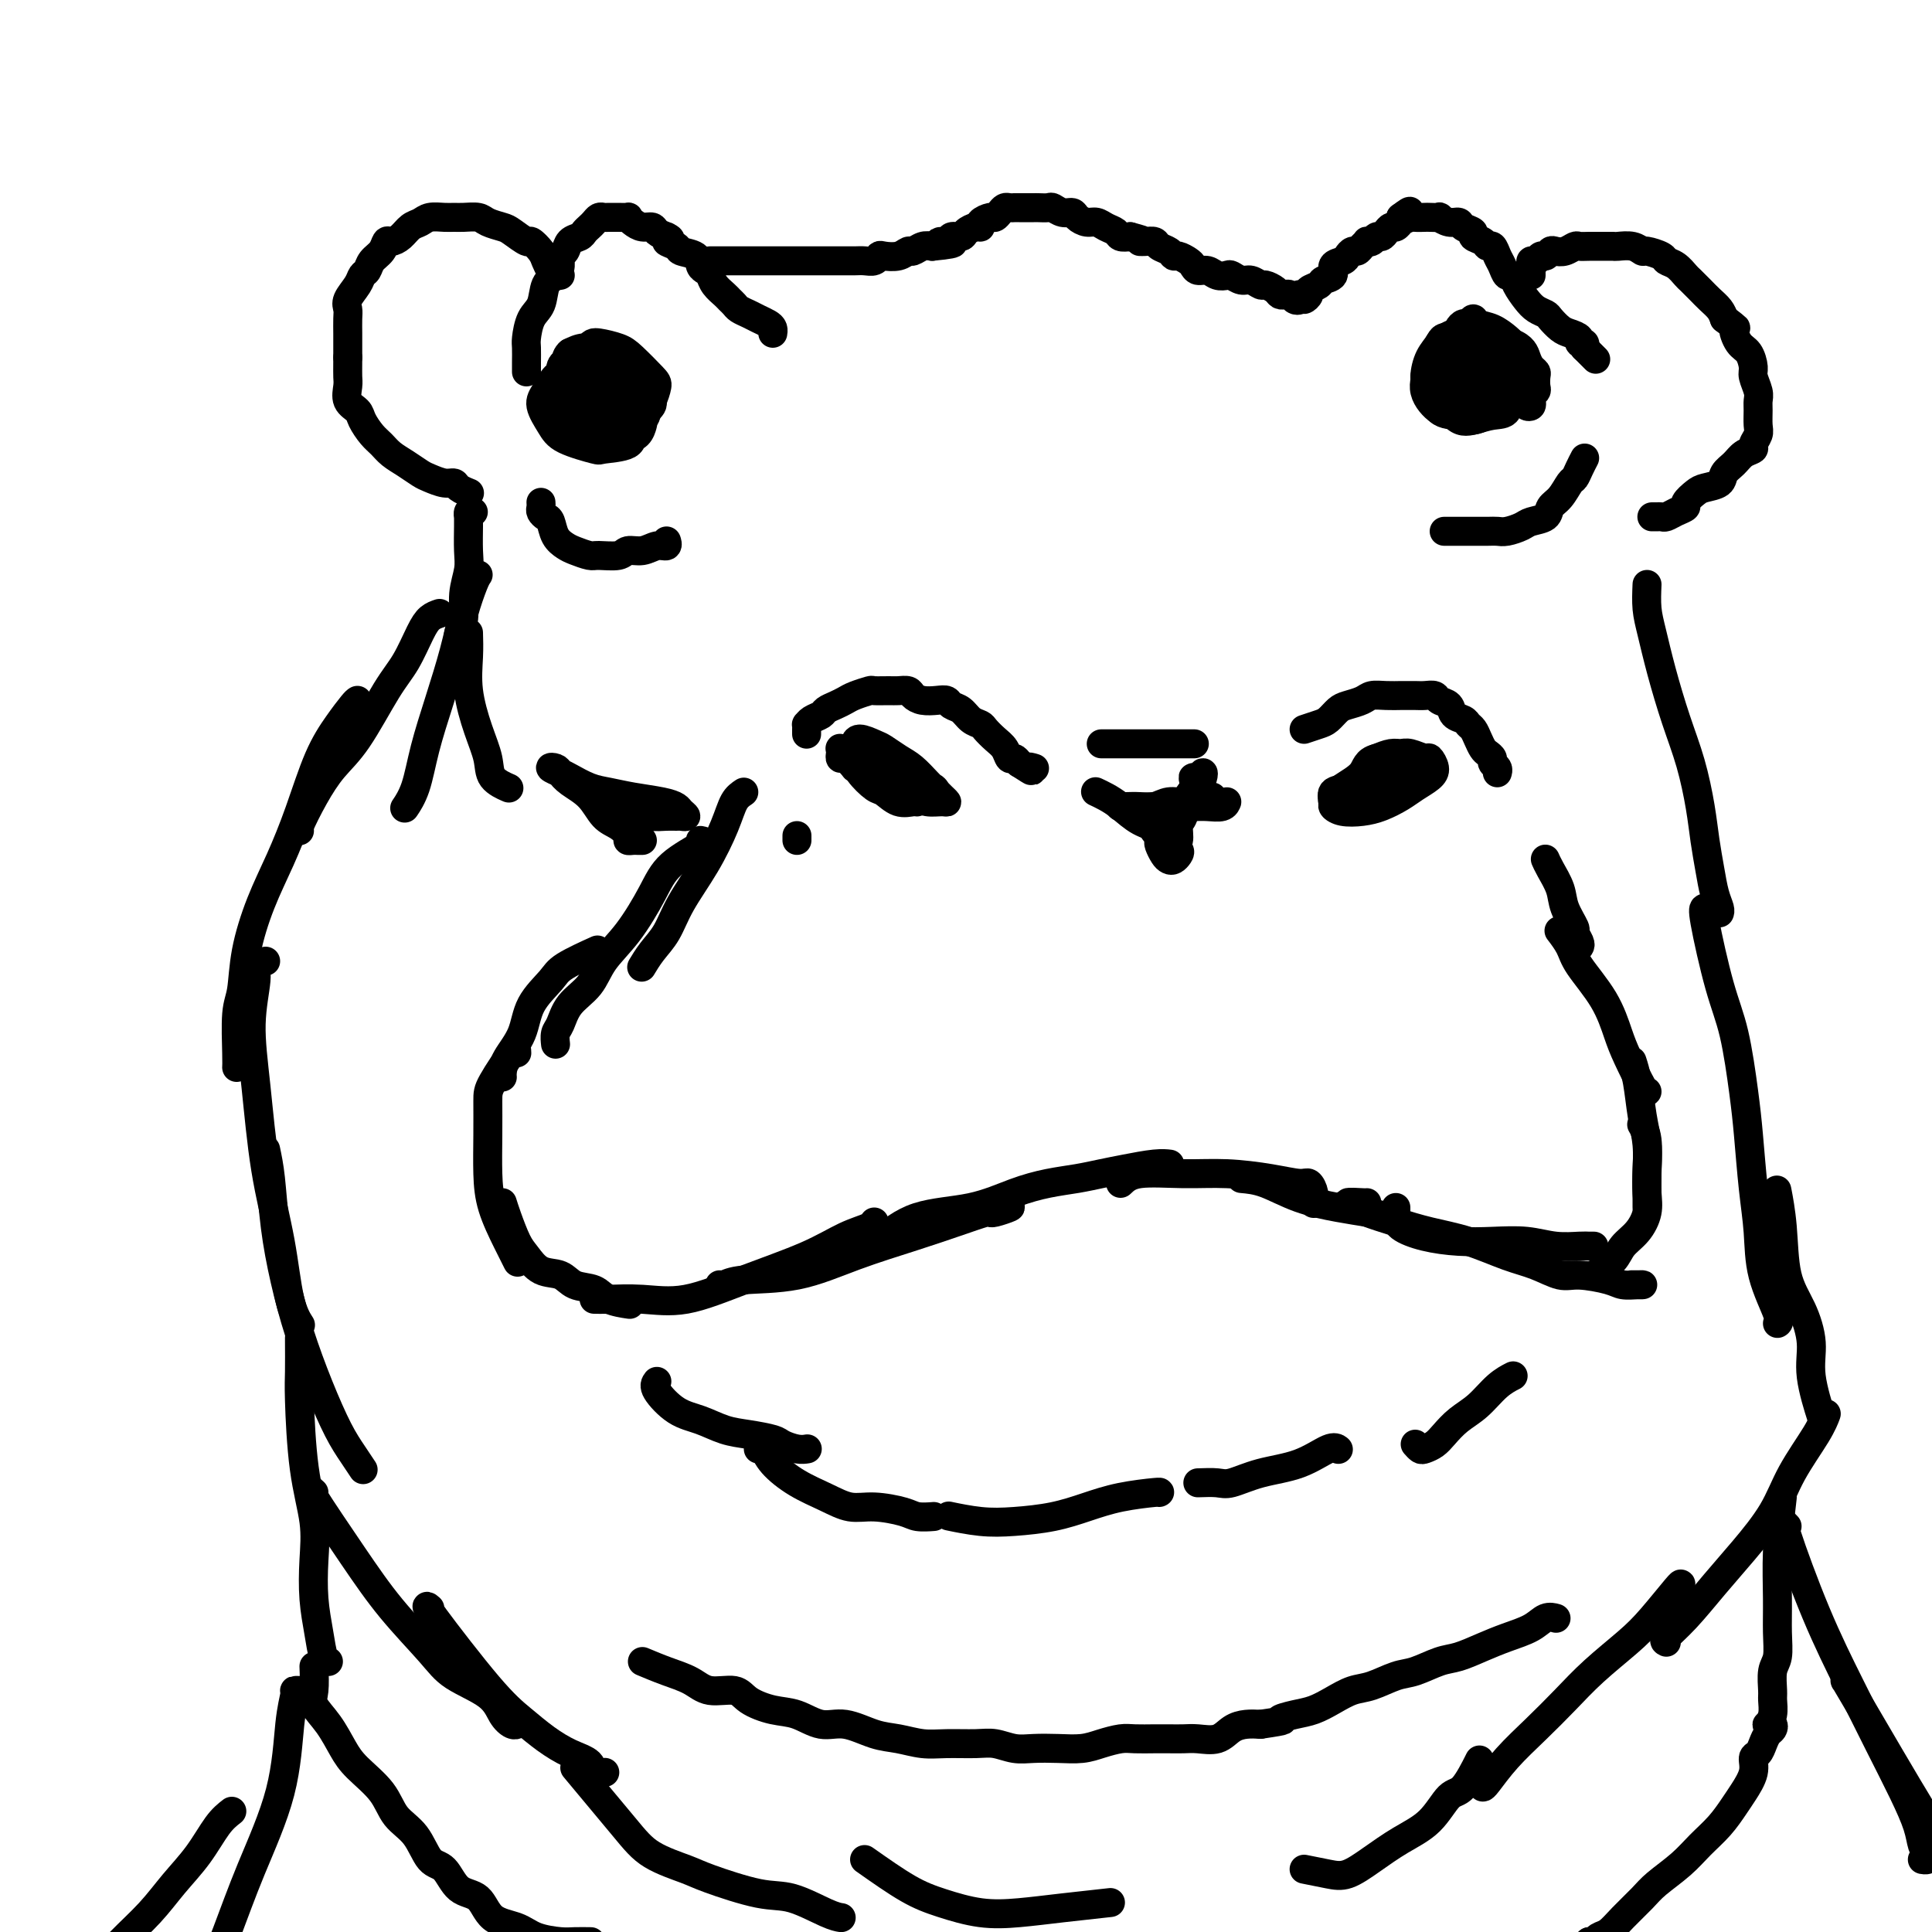 <svg viewBox='0 0 400 400' version='1.1' xmlns='http://www.w3.org/2000/svg' xmlns:xlink='http://www.w3.org/1999/xlink'><g fill='none' stroke='rgb(0,0,0)' stroke-width='6' stroke-linecap='round' stroke-linejoin='round'><path d='M116,57c-0.336,0.064 -0.672,0.128 -1,0c-0.328,-0.128 -0.649,-0.449 -1,-1c-0.351,-0.551 -0.731,-1.331 -1,-2c-0.269,-0.669 -0.427,-1.226 -1,-2c-0.573,-0.774 -1.561,-1.765 -2,-2c-0.439,-0.235 -0.329,0.287 -1,0c-0.671,-0.287 -2.123,-1.383 -3,-2c-0.877,-0.617 -1.180,-0.754 -2,-1c-0.820,-0.246 -2.158,-0.602 -3,-1c-0.842,-0.398 -1.188,-0.840 -2,-1c-0.812,-0.160 -2.090,-0.040 -3,0c-0.910,0.040 -1.451,-0.001 -2,0c-0.549,0.001 -1.105,0.045 -2,0c-0.895,-0.045 -2.127,-0.180 -3,0c-0.873,0.180 -1.386,0.673 -2,1c-0.614,0.327 -1.329,0.486 -2,1c-0.671,0.514 -1.297,1.383 -2,2c-0.703,0.617 -1.484,0.981 -2,1c-0.516,0.019 -0.769,-0.308 -1,0c-0.231,0.308 -0.442,1.250 -1,2c-0.558,0.750 -1.463,1.307 -2,2c-0.537,0.693 -0.704,1.523 -1,2c-0.296,0.477 -0.720,0.602 -1,1c-0.280,0.398 -0.415,1.069 -1,2c-0.585,0.931 -1.621,2.121 -2,3c-0.379,0.879 -0.102,1.445 0,2c0.102,0.555 0.027,1.097 0,2c-0.027,0.903 -0.007,2.166 0,3c0.007,0.834 0.002,1.238 0,2c-0.002,0.762 -0.001,1.881 0,3'/><path d='M72,74c-0.008,2.683 -0.028,3.389 0,4c0.028,0.611 0.104,1.126 0,2c-0.104,0.874 -0.390,2.107 0,3c0.390,0.893 1.455,1.447 2,2c0.545,0.553 0.571,1.107 1,2c0.429,0.893 1.259,2.127 2,3c0.741,0.873 1.391,1.385 2,2c0.609,0.615 1.178,1.331 2,2c0.822,0.669 1.898,1.289 3,2c1.102,0.711 2.230,1.514 3,2c0.770,0.486 1.180,0.656 2,1c0.820,0.344 2.048,0.863 3,1c0.952,0.137 1.626,-0.108 2,0c0.374,0.108 0.447,0.567 1,1c0.553,0.433 1.587,0.838 2,1c0.413,0.162 0.207,0.081 0,0'/><path d='M109,77c0.001,-0.392 0.002,-0.783 0,-1c-0.002,-0.217 -0.008,-0.258 0,-1c0.008,-0.742 0.028,-2.184 0,-3c-0.028,-0.816 -0.106,-1.005 0,-2c0.106,-0.995 0.397,-2.794 1,-4c0.603,-1.206 1.520,-1.819 2,-3c0.480,-1.181 0.524,-2.931 1,-4c0.476,-1.069 1.383,-1.456 2,-2c0.617,-0.544 0.943,-1.245 1,-2c0.057,-0.755 -0.153,-1.564 0,-2c0.153,-0.436 0.671,-0.498 1,-1c0.329,-0.502 0.469,-1.444 1,-2c0.531,-0.556 1.452,-0.727 2,-1c0.548,-0.273 0.724,-0.647 1,-1c0.276,-0.353 0.651,-0.683 1,-1c0.349,-0.317 0.671,-0.621 1,-1c0.329,-0.379 0.664,-0.834 1,-1c0.336,-0.166 0.672,-0.044 1,0c0.328,0.044 0.648,0.011 1,0c0.352,-0.011 0.738,-0.000 1,0c0.262,0.000 0.402,-0.010 1,0c0.598,0.010 1.656,0.040 2,0c0.344,-0.040 -0.025,-0.151 0,0c0.025,0.151 0.443,0.565 1,1c0.557,0.435 1.252,0.890 2,1c0.748,0.110 1.547,-0.124 2,0c0.453,0.124 0.558,0.607 1,1c0.442,0.393 1.221,0.697 2,1'/><path d='M138,49c1.739,0.799 0.087,0.795 0,1c-0.087,0.205 1.391,0.618 2,1c0.609,0.382 0.348,0.731 1,1c0.652,0.269 2.215,0.456 3,1c0.785,0.544 0.791,1.445 1,2c0.209,0.555 0.619,0.765 1,1c0.381,0.235 0.732,0.497 1,1c0.268,0.503 0.452,1.248 1,2c0.548,0.752 1.459,1.511 2,2c0.541,0.489 0.711,0.708 1,1c0.289,0.292 0.697,0.656 1,1c0.303,0.344 0.502,0.669 1,1c0.498,0.331 1.296,0.667 2,1c0.704,0.333 1.313,0.664 2,1c0.687,0.336 1.452,0.678 2,1c0.548,0.322 0.878,0.625 1,1c0.122,0.375 0.035,0.821 0,1c-0.035,0.179 -0.017,0.089 0,0'/><path d='M147,54c0.368,0.000 0.737,0.000 1,0c0.263,-0.000 0.421,-0.000 1,0c0.579,0.000 1.577,0.000 2,0c0.423,-0.000 0.269,-0.000 1,0c0.731,0.000 2.346,0.000 3,0c0.654,-0.000 0.348,-0.000 1,0c0.652,0.000 2.262,0.000 3,0c0.738,-0.000 0.602,-0.000 1,0c0.398,0.000 1.328,0.000 2,0c0.672,-0.000 1.086,-0.000 2,0c0.914,0.000 2.329,0.000 3,0c0.671,-0.000 0.599,-0.000 1,0c0.401,0.000 1.276,0.000 2,0c0.724,-0.000 1.296,-0.000 2,0c0.704,0.000 1.540,0.001 2,0c0.460,-0.001 0.543,-0.004 1,0c0.457,0.004 1.286,0.015 2,0c0.714,-0.015 1.311,-0.055 2,0c0.689,0.055 1.470,0.207 2,0c0.530,-0.207 0.810,-0.772 1,-1c0.190,-0.228 0.292,-0.117 1,0c0.708,0.117 2.024,0.241 3,0c0.976,-0.241 1.612,-0.848 2,-1c0.388,-0.152 0.528,0.151 1,0c0.472,-0.151 1.278,-0.758 2,-1c0.722,-0.242 1.361,-0.121 2,0'/><path d='M193,51c7.517,-0.708 3.308,-0.977 2,-1c-1.308,-0.023 0.283,0.200 1,0c0.717,-0.200 0.561,-0.823 1,-1c0.439,-0.177 1.475,0.094 2,0c0.525,-0.094 0.540,-0.551 1,-1c0.460,-0.449 1.366,-0.890 2,-1c0.634,-0.110 0.996,0.111 1,0c0.004,-0.111 -0.350,-0.555 0,-1c0.350,-0.445 1.403,-0.890 2,-1c0.597,-0.110 0.738,0.114 1,0c0.262,-0.114 0.644,-0.566 1,-1c0.356,-0.434 0.687,-0.848 1,-1c0.313,-0.152 0.608,-0.041 1,0c0.392,0.041 0.883,0.011 1,0c0.117,-0.011 -0.138,-0.003 0,0c0.138,0.003 0.671,0.001 1,0c0.329,-0.001 0.455,-0.001 1,0c0.545,0.001 1.511,0.004 2,0c0.489,-0.004 0.502,-0.016 1,0c0.498,0.016 1.480,0.060 2,0c0.520,-0.060 0.576,-0.222 1,0c0.424,0.222 1.216,0.829 2,1c0.784,0.171 1.561,-0.095 2,0c0.439,0.095 0.541,0.550 1,1c0.459,0.450 1.274,0.895 2,1c0.726,0.105 1.363,-0.129 2,0c0.637,0.129 1.274,0.622 2,1c0.726,0.378 1.542,0.640 2,1c0.458,0.360 0.560,0.817 1,1c0.440,0.183 1.220,0.091 2,0'/><path d='M234,49c4.445,1.151 2.557,1.029 2,1c-0.557,-0.029 0.218,0.035 1,0c0.782,-0.035 1.570,-0.168 2,0c0.430,0.168 0.500,0.636 1,1c0.500,0.364 1.430,0.622 2,1c0.570,0.378 0.782,0.876 1,1c0.218,0.124 0.443,-0.125 1,0c0.557,0.125 1.447,0.626 2,1c0.553,0.374 0.768,0.622 1,1c0.232,0.378 0.481,0.885 1,1c0.519,0.115 1.308,-0.161 2,0c0.692,0.161 1.287,0.760 2,1c0.713,0.240 1.543,0.121 2,0c0.457,-0.121 0.541,-0.243 1,0c0.459,0.243 1.293,0.853 2,1c0.707,0.147 1.289,-0.167 2,0c0.711,0.167 1.553,0.816 2,1c0.447,0.184 0.501,-0.095 1,0c0.499,0.095 1.443,0.565 2,1c0.557,0.435 0.727,0.836 1,1c0.273,0.164 0.647,0.093 1,0c0.353,-0.093 0.683,-0.207 1,0c0.317,0.207 0.621,0.736 1,1c0.379,0.264 0.833,0.263 1,0c0.167,-0.263 0.048,-0.790 0,-1c-0.048,-0.210 -0.024,-0.105 0,0'/><path d='M270,61c-0.129,0.512 -0.257,1.024 0,1c0.257,-0.024 0.900,-0.583 1,-1c0.100,-0.417 -0.343,-0.693 0,-1c0.343,-0.307 1.472,-0.646 2,-1c0.528,-0.354 0.456,-0.725 1,-1c0.544,-0.275 1.704,-0.456 2,-1c0.296,-0.544 -0.271,-1.451 0,-2c0.271,-0.549 1.382,-0.738 2,-1c0.618,-0.262 0.744,-0.596 1,-1c0.256,-0.404 0.642,-0.879 1,-1c0.358,-0.121 0.687,0.112 1,0c0.313,-0.112 0.609,-0.570 1,-1c0.391,-0.430 0.878,-0.832 1,-1c0.122,-0.168 -0.122,-0.100 0,0c0.122,0.100 0.610,0.233 1,0c0.390,-0.233 0.682,-0.832 1,-1c0.318,-0.168 0.663,0.095 1,0c0.337,-0.095 0.665,-0.546 1,-1c0.335,-0.454 0.678,-0.909 1,-1c0.322,-0.091 0.622,0.182 1,0c0.378,-0.182 0.832,-0.818 1,-1c0.168,-0.182 0.048,0.091 0,0c-0.048,-0.091 -0.024,-0.545 0,-1'/><path d='M290,45c3.268,-2.475 1.438,-0.663 1,0c-0.438,0.663 0.518,0.178 1,0c0.482,-0.178 0.492,-0.049 1,0c0.508,0.049 1.515,0.017 2,0c0.485,-0.017 0.449,-0.019 1,0c0.551,0.019 1.690,0.061 2,0c0.310,-0.061 -0.210,-0.224 0,0c0.210,0.224 1.151,0.833 2,1c0.849,0.167 1.607,-0.110 2,0c0.393,0.110 0.420,0.608 1,1c0.580,0.392 1.714,0.678 2,1c0.286,0.322 -0.274,0.681 0,1c0.274,0.319 1.383,0.599 2,1c0.617,0.401 0.743,0.924 1,1c0.257,0.076 0.647,-0.296 1,0c0.353,0.296 0.671,1.261 1,2c0.329,0.739 0.668,1.251 1,2c0.332,0.749 0.655,1.734 1,2c0.345,0.266 0.712,-0.188 1,0c0.288,0.188 0.496,1.019 1,2c0.504,0.981 1.304,2.112 2,3c0.696,0.888 1.288,1.533 2,2c0.712,0.467 1.543,0.755 2,1c0.457,0.245 0.538,0.448 1,1c0.462,0.552 1.304,1.454 2,2c0.696,0.546 1.244,0.738 2,1c0.756,0.262 1.718,0.596 2,1c0.282,0.404 -0.116,0.878 0,1c0.116,0.122 0.748,-0.108 1,0c0.252,0.108 0.126,0.554 0,1'/><path d='M328,72c4.167,4.167 2.083,2.083 0,0'/><path d='M317,57c-0.006,-0.342 -0.013,-0.684 0,-1c0.013,-0.316 0.045,-0.605 0,-1c-0.045,-0.395 -0.167,-0.894 0,-1c0.167,-0.106 0.621,0.182 1,0c0.379,-0.182 0.682,-0.832 1,-1c0.318,-0.168 0.653,0.147 1,0c0.347,-0.147 0.708,-0.757 1,-1c0.292,-0.243 0.514,-0.118 1,0c0.486,0.118 1.236,0.228 2,0c0.764,-0.228 1.543,-0.793 2,-1c0.457,-0.207 0.593,-0.055 1,0c0.407,0.055 1.085,0.014 2,0c0.915,-0.014 2.067,0.000 3,0c0.933,-0.000 1.648,-0.015 2,0c0.352,0.015 0.340,0.059 1,0c0.660,-0.059 1.993,-0.223 3,0c1.007,0.223 1.687,0.832 2,1c0.313,0.168 0.259,-0.106 1,0c0.741,0.106 2.278,0.591 3,1c0.722,0.409 0.630,0.743 1,1c0.370,0.257 1.201,0.439 2,1c0.799,0.561 1.566,1.501 2,2c0.434,0.499 0.536,0.556 1,1c0.464,0.444 1.289,1.274 2,2c0.711,0.726 1.307,1.349 2,2c0.693,0.651 1.484,1.329 2,2c0.516,0.671 0.758,1.336 1,2'/><path d='M357,66c3.359,2.612 2.258,1.643 2,2c-0.258,0.357 0.327,2.039 1,3c0.673,0.961 1.434,1.202 2,2c0.566,0.798 0.936,2.152 1,3c0.064,0.848 -0.179,1.190 0,2c0.179,0.810 0.781,2.090 1,3c0.219,0.910 0.054,1.452 0,2c-0.054,0.548 0.001,1.103 0,2c-0.001,0.897 -0.059,2.137 0,3c0.059,0.863 0.234,1.347 0,2c-0.234,0.653 -0.879,1.473 -1,2c-0.121,0.527 0.282,0.761 0,1c-0.282,0.239 -1.248,0.484 -2,1c-0.752,0.516 -1.289,1.303 -2,2c-0.711,0.697 -1.596,1.304 -2,2c-0.404,0.696 -0.327,1.482 -1,2c-0.673,0.518 -2.095,0.769 -3,1c-0.905,0.231 -1.293,0.444 -2,1c-0.707,0.556 -1.734,1.455 -2,2c-0.266,0.545 0.227,0.734 0,1c-0.227,0.266 -1.175,0.607 -2,1c-0.825,0.393 -1.528,0.837 -2,1c-0.472,0.163 -0.714,0.044 -1,0c-0.286,-0.044 -0.615,-0.012 -1,0c-0.385,0.012 -0.824,0.003 -1,0c-0.176,-0.003 -0.088,-0.002 0,0'/><path d='M98,106c-0.423,-0.120 -0.846,-0.241 -1,0c-0.154,0.241 -0.040,0.842 0,1c0.040,0.158 0.007,-0.129 0,0c-0.007,0.129 0.013,0.674 0,2c-0.013,1.326 -0.060,3.433 0,5c0.060,1.567 0.226,2.595 0,4c-0.226,1.405 -0.845,3.188 -1,5c-0.155,1.812 0.155,3.652 0,5c-0.155,1.348 -0.773,2.204 -1,3c-0.227,0.796 -0.061,1.533 0,2c0.061,0.467 0.016,0.664 0,1c-0.016,0.336 -0.005,0.810 0,1c0.005,0.190 0.002,0.095 0,0'/><path d='M99,119c-0.238,0.345 -0.476,0.690 -1,2c-0.524,1.310 -1.333,3.585 -2,6c-0.667,2.415 -1.191,4.970 -2,8c-0.809,3.030 -1.902,6.536 -3,10c-1.098,3.464 -2.202,6.887 -3,10c-0.798,3.113 -1.292,5.915 -2,8c-0.708,2.085 -1.631,3.453 -2,4c-0.369,0.547 -0.185,0.274 0,0'/><path d='M91,127c-0.688,0.235 -1.376,0.470 -2,1c-0.624,0.530 -1.184,1.354 -2,3c-0.816,1.646 -1.887,4.114 -3,6c-1.113,1.886 -2.267,3.188 -4,6c-1.733,2.812 -4.044,7.132 -6,10c-1.956,2.868 -3.557,4.285 -5,6c-1.443,1.715 -2.727,3.728 -4,6c-1.273,2.272 -2.535,4.804 -3,6c-0.465,1.196 -0.133,1.056 0,1c0.133,-0.056 0.066,-0.028 0,0'/><path d='M74,145c-0.179,0.110 -0.357,0.221 -1,1c-0.643,0.779 -1.750,2.227 -3,4c-1.250,1.773 -2.643,3.871 -4,7c-1.357,3.129 -2.678,7.289 -4,11c-1.322,3.711 -2.645,6.974 -4,10c-1.355,3.026 -2.741,5.815 -4,9c-1.259,3.185 -2.390,6.766 -3,10c-0.610,3.234 -0.699,6.121 -1,8c-0.301,1.879 -0.813,2.751 -1,5c-0.187,2.249 -0.050,5.875 0,8c0.050,2.125 0.014,2.750 0,3c-0.014,0.250 -0.007,0.125 0,0'/><path d='M55,199c-0.881,0.280 -1.762,0.561 -2,1c-0.238,0.439 0.167,1.038 0,3c-0.167,1.962 -0.904,5.287 -1,9c-0.096,3.713 0.451,7.815 1,13c0.549,5.185 1.100,11.453 2,17c0.900,5.547 2.148,10.373 3,15c0.852,4.627 1.306,9.053 2,12c0.694,2.947 1.627,4.413 2,5c0.373,0.587 0.187,0.293 0,0'/><path d='M55,238c0.352,1.667 0.705,3.334 1,6c0.295,2.666 0.533,6.330 1,10c0.467,3.670 1.164,7.346 2,11c0.836,3.654 1.811,7.288 3,11c1.189,3.712 2.592,7.503 4,11c1.408,3.497 2.821,6.700 4,9c1.179,2.300 2.125,3.696 3,5c0.875,1.304 1.679,2.515 2,3c0.321,0.485 0.161,0.242 0,0'/><path d='M62,277c0.014,2.628 0.028,5.256 0,7c-0.028,1.744 -0.099,2.603 0,6c0.099,3.397 0.369,9.331 1,14c0.631,4.669 1.622,8.074 2,11c0.378,2.926 0.144,5.372 0,8c-0.144,2.628 -0.196,5.436 0,8c0.196,2.564 0.640,4.883 1,7c0.360,2.117 0.635,4.031 1,5c0.365,0.969 0.818,0.991 1,1c0.182,0.009 0.091,0.004 0,0'/><path d='M65,309c-0.721,-0.667 -1.442,-1.333 0,1c1.442,2.333 5.048,7.666 8,12c2.952,4.334 5.252,7.668 8,11c2.748,3.332 5.944,6.662 8,9c2.056,2.338 2.971,3.684 5,5c2.029,1.316 5.171,2.601 7,4c1.829,1.399 2.346,2.911 3,4c0.654,1.089 1.445,1.755 2,2c0.555,0.245 0.873,0.070 1,0c0.127,-0.070 0.064,-0.035 0,0'/><path d='M89,333c-0.643,-0.555 -1.285,-1.109 1,2c2.285,3.109 7.499,9.882 11,14c3.501,4.118 5.290,5.580 7,7c1.710,1.420 3.341,2.797 5,4c1.659,1.203 3.345,2.231 5,3c1.655,0.769 3.279,1.278 4,2c0.721,0.722 0.540,1.656 1,2c0.460,0.344 1.560,0.098 2,0c0.440,-0.098 0.220,-0.049 0,0'/><path d='M119,366c3.737,4.473 7.475,8.947 10,12c2.525,3.053 3.838,4.686 6,6c2.162,1.314 5.173,2.310 7,3c1.827,0.690 2.469,1.075 5,2c2.531,0.925 6.952,2.392 10,3c3.048,0.608 4.724,0.359 7,1c2.276,0.641 5.151,2.173 7,3c1.849,0.827 2.671,0.951 3,1c0.329,0.049 0.164,0.025 0,0'/><path d='M179,385c3.203,2.255 6.407,4.510 9,6c2.593,1.490 4.577,2.213 7,3c2.423,0.787 5.285,1.636 8,2c2.715,0.364 5.285,0.242 8,0c2.715,-0.242 5.577,-0.604 9,-1c3.423,-0.396 7.407,-0.828 9,-1c1.593,-0.172 0.797,-0.086 0,0'/><path d='M270,387c1.774,0.358 3.549,0.716 5,1c1.451,0.284 2.580,0.492 4,0c1.420,-0.492 3.131,-1.686 5,-3c1.869,-1.314 3.895,-2.749 6,-4c2.105,-1.251 4.288,-2.319 6,-4c1.712,-1.681 2.954,-3.976 4,-5c1.046,-1.024 1.897,-0.776 3,-2c1.103,-1.224 2.458,-3.921 3,-5c0.542,-1.079 0.271,-0.539 0,0'/><path d='M307,370c0.113,0.000 0.225,0.000 1,-1c0.775,-1.000 2.212,-3.001 4,-5c1.788,-1.999 3.925,-3.995 6,-6c2.075,-2.005 4.087,-4.019 6,-6c1.913,-1.981 3.728,-3.928 6,-6c2.272,-2.072 5.001,-4.268 7,-6c1.999,-1.732 3.268,-3.000 5,-5c1.732,-2.000 3.928,-4.731 5,-6c1.072,-1.269 1.021,-1.077 1,-1c-0.021,0.077 -0.010,0.038 0,0'/><path d='M345,340c-0.308,-0.139 -0.617,-0.278 0,-1c0.617,-0.722 2.158,-2.027 4,-4c1.842,-1.973 3.985,-4.614 6,-7c2.015,-2.386 3.903,-4.517 6,-7c2.097,-2.483 4.405,-5.317 6,-8c1.595,-2.683 2.479,-5.214 4,-8c1.521,-2.786 3.679,-5.827 5,-8c1.321,-2.173 1.806,-3.478 2,-4c0.194,-0.522 0.097,-0.261 0,0'/><path d='M377,293c0.237,0.740 0.473,1.480 0,0c-0.473,-1.480 -1.657,-5.180 -2,-8c-0.343,-2.820 0.153,-4.760 0,-7c-0.153,-2.240 -0.955,-4.780 -2,-7c-1.045,-2.220 -2.332,-4.121 -3,-7c-0.668,-2.879 -0.718,-6.737 -1,-10c-0.282,-3.263 -0.795,-5.932 -1,-7c-0.205,-1.068 -0.103,-0.534 0,0'/><path d='M341,121c-0.071,1.724 -0.143,3.447 0,5c0.143,1.553 0.500,2.934 1,5c0.500,2.066 1.142,4.816 2,8c0.858,3.184 1.932,6.801 3,10c1.068,3.199 2.131,5.980 3,9c0.869,3.020 1.543,6.280 2,9c0.457,2.720 0.697,4.901 1,7c0.303,2.099 0.670,4.118 1,6c0.330,1.882 0.625,3.628 1,5c0.375,1.372 0.832,2.369 1,3c0.168,0.631 0.048,0.894 0,1c-0.048,0.106 -0.024,0.053 0,0'/><path d='M353,188c-0.263,0.016 -0.526,0.032 0,3c0.526,2.968 1.843,8.889 3,13c1.157,4.111 2.156,6.413 3,10c0.844,3.587 1.533,8.458 2,12c0.467,3.542 0.711,5.754 1,9c0.289,3.246 0.624,7.525 1,11c0.376,3.475 0.794,6.147 1,9c0.206,2.853 0.199,5.889 1,9c0.801,3.111 2.408,6.299 3,8c0.592,1.701 0.169,1.915 0,2c-0.169,0.085 -0.085,0.043 0,0'/><path d='M177,157c-0.430,0.138 -0.860,0.276 -1,0c-0.140,-0.276 0.011,-0.967 0,-1c-0.011,-0.033 -0.184,0.592 0,1c0.184,0.408 0.723,0.600 1,1c0.277,0.400 0.291,1.007 1,2c0.709,0.993 2.112,2.372 3,3c0.888,0.628 1.261,0.505 2,1c0.739,0.495 1.844,1.606 3,2c1.156,0.394 2.363,0.069 3,0c0.637,-0.069 0.705,0.118 1,0c0.295,-0.118 0.819,-0.542 1,-1c0.181,-0.458 0.019,-0.951 0,-1c-0.019,-0.049 0.104,0.347 0,0c-0.104,-0.347 -0.437,-1.436 -1,-2c-0.563,-0.564 -1.357,-0.604 -2,-1c-0.643,-0.396 -1.135,-1.150 -2,-2c-0.865,-0.850 -2.101,-1.797 -3,-2c-0.899,-0.203 -1.460,0.338 -2,0c-0.540,-0.338 -1.059,-1.555 -2,-2c-0.941,-0.445 -2.305,-0.116 -3,0c-0.695,0.116 -0.723,0.021 -1,0c-0.277,-0.021 -0.804,0.031 -1,0c-0.196,-0.031 -0.061,-0.147 0,0c0.061,0.147 0.047,0.555 0,1c-0.047,0.445 -0.128,0.928 0,1c0.128,0.072 0.465,-0.265 1,0c0.535,0.265 1.267,1.133 2,2'/><path d='M177,159c1.259,0.879 2.908,2.078 4,3c1.092,0.922 1.628,1.568 3,2c1.372,0.432 3.580,0.648 5,1c1.420,0.352 2.052,0.838 3,1c0.948,0.162 2.210,0.000 3,0c0.790,-0.000 1.106,0.162 1,0c-0.106,-0.162 -0.636,-0.648 -1,-1c-0.364,-0.352 -0.563,-0.570 -1,-1c-0.437,-0.430 -1.113,-1.070 -2,-2c-0.887,-0.930 -1.985,-2.149 -3,-3c-1.015,-0.851 -1.946,-1.335 -3,-2c-1.054,-0.665 -2.229,-1.511 -3,-2c-0.771,-0.489 -1.137,-0.622 -2,-1c-0.863,-0.378 -2.225,-1.000 -3,-1c-0.775,0.000 -0.965,0.624 -1,1c-0.035,0.376 0.084,0.506 0,1c-0.084,0.494 -0.373,1.352 0,2c0.373,0.648 1.406,1.088 2,2c0.594,0.912 0.748,2.298 2,3c1.252,0.702 3.601,0.719 5,1c1.399,0.281 1.849,0.825 3,1c1.151,0.175 3.002,-0.019 4,0c0.998,0.019 1.144,0.253 1,0c-0.144,-0.253 -0.577,-0.991 -1,-1c-0.423,-0.009 -0.835,0.712 -1,1c-0.165,0.288 -0.082,0.144 0,0'/><path d='M281,164c0.261,0.089 0.522,0.179 1,0c0.478,-0.179 1.175,-0.625 2,-1c0.825,-0.375 1.780,-0.678 3,-1c1.220,-0.322 2.706,-0.665 4,-1c1.294,-0.335 2.397,-0.664 3,-1c0.603,-0.336 0.706,-0.678 1,-1c0.294,-0.322 0.780,-0.623 1,-1c0.220,-0.377 0.173,-0.830 0,-1c-0.173,-0.170 -0.472,-0.057 -1,0c-0.528,0.057 -1.284,0.060 -2,0c-0.716,-0.060 -1.391,-0.181 -2,0c-0.609,0.181 -1.152,0.663 -2,1c-0.848,0.337 -2.003,0.528 -3,1c-0.997,0.472 -1.838,1.226 -3,2c-1.162,0.774 -2.647,1.570 -4,2c-1.353,0.430 -2.575,0.494 -3,1c-0.425,0.506 -0.053,1.454 0,2c0.053,0.546 -0.211,0.690 0,1c0.211,0.310 0.899,0.785 2,1c1.101,0.215 2.617,0.171 4,0c1.383,-0.171 2.634,-0.468 4,-1c1.366,-0.532 2.846,-1.299 4,-2c1.154,-0.701 1.982,-1.336 3,-2c1.018,-0.664 2.225,-1.359 3,-2c0.775,-0.641 1.120,-1.229 1,-2c-0.120,-0.771 -0.703,-1.724 -1,-2c-0.297,-0.276 -0.309,0.125 -1,0c-0.691,-0.125 -2.062,-0.776 -3,-1c-0.938,-0.224 -1.445,-0.022 -2,0c-0.555,0.022 -1.159,-0.137 -2,0c-0.841,0.137 -1.921,0.568 -3,1'/><path d='M285,157c-2.170,0.526 -2.097,1.840 -3,3c-0.903,1.160 -2.784,2.164 -4,3c-1.216,0.836 -1.768,1.504 -2,2c-0.232,0.496 -0.144,0.821 0,1c0.144,0.179 0.342,0.213 1,0c0.658,-0.213 1.774,-0.674 3,-1c1.226,-0.326 2.561,-0.519 4,-1c1.439,-0.481 2.983,-1.250 4,-2c1.017,-0.750 1.506,-1.480 2,-2c0.494,-0.520 0.991,-0.829 1,-1c0.009,-0.171 -0.471,-0.203 -1,0c-0.529,0.203 -1.109,0.643 -2,1c-0.891,0.357 -2.095,0.632 -3,1c-0.905,0.368 -1.513,0.830 -2,1c-0.487,0.170 -0.853,0.049 -1,0c-0.147,-0.049 -0.073,-0.024 0,0'/><path d='M167,152c-0.004,-0.303 -0.008,-0.606 0,-1c0.008,-0.394 0.029,-0.879 0,-1c-0.029,-0.121 -0.107,0.122 0,0c0.107,-0.122 0.399,-0.610 1,-1c0.601,-0.390 1.511,-0.682 2,-1c0.489,-0.318 0.559,-0.663 1,-1c0.441,-0.337 1.254,-0.665 2,-1c0.746,-0.335 1.425,-0.678 2,-1c0.575,-0.322 1.046,-0.622 2,-1c0.954,-0.378 2.392,-0.834 3,-1c0.608,-0.166 0.386,-0.042 1,0c0.614,0.042 2.064,0.001 3,0c0.936,-0.001 1.356,0.038 2,0c0.644,-0.038 1.510,-0.155 2,0c0.490,0.155 0.603,0.581 1,1c0.397,0.419 1.079,0.832 2,1c0.921,0.168 2.081,0.090 3,0c0.919,-0.090 1.598,-0.193 2,0c0.402,0.193 0.527,0.681 1,1c0.473,0.319 1.295,0.470 2,1c0.705,0.530 1.292,1.440 2,2c0.708,0.560 1.538,0.771 2,1c0.462,0.229 0.558,0.477 1,1c0.442,0.523 1.232,1.320 2,2c0.768,0.680 1.515,1.244 2,2c0.485,0.756 0.707,1.703 1,2c0.293,0.297 0.655,-0.058 1,0c0.345,0.058 0.672,0.529 1,1'/><path d='M211,158c3.952,2.548 2.333,1.417 2,1c-0.333,-0.417 0.619,-0.119 1,0c0.381,0.119 0.190,0.060 0,0'/><path d='M228,154c0.346,0.000 0.691,0.000 3,0c2.309,0.000 6.580,0.000 9,0c2.420,0.000 2.989,0.000 4,0c1.011,0.000 2.465,0.000 3,0c0.535,0.000 0.153,0.000 0,0c-0.153,0.000 -0.076,0.000 0,0'/><path d='M270,151c1.092,-0.364 2.183,-0.727 3,-1c0.817,-0.273 1.359,-0.455 2,-1c0.641,-0.545 1.382,-1.452 2,-2c0.618,-0.548 1.115,-0.735 2,-1c0.885,-0.265 2.159,-0.607 3,-1c0.841,-0.393 1.251,-0.837 2,-1c0.749,-0.163 1.839,-0.043 3,0c1.161,0.043 2.395,0.011 3,0c0.605,-0.011 0.581,0.000 1,0c0.419,-0.000 1.282,-0.012 2,0c0.718,0.012 1.290,0.049 2,0c0.710,-0.049 1.556,-0.182 2,0c0.444,0.182 0.486,0.679 1,1c0.514,0.321 1.500,0.467 2,1c0.500,0.533 0.515,1.455 1,2c0.485,0.545 1.439,0.713 2,1c0.561,0.287 0.727,0.693 1,1c0.273,0.307 0.651,0.516 1,1c0.349,0.484 0.667,1.243 1,2c0.333,0.757 0.682,1.512 1,2c0.318,0.488 0.607,0.709 1,1c0.393,0.291 0.890,0.653 1,1c0.110,0.347 -0.166,0.681 0,1c0.166,0.319 0.776,0.624 1,1c0.224,0.376 0.064,0.822 0,1c-0.064,0.178 -0.032,0.089 0,0'/><path d='M154,164c-0.705,0.468 -1.409,0.936 -2,2c-0.591,1.064 -1.068,2.724 -2,5c-0.932,2.276 -2.320,5.167 -4,8c-1.680,2.833 -3.651,5.607 -5,8c-1.349,2.393 -2.074,4.407 -3,6c-0.926,1.593 -2.052,2.767 -3,4c-0.948,1.233 -1.717,2.524 -2,3c-0.283,0.476 -0.081,0.136 0,0c0.081,-0.136 0.040,-0.068 0,0'/><path d='M145,174c0.589,0.097 1.178,0.195 0,1c-1.178,0.805 -4.124,2.319 -6,4c-1.876,1.681 -2.684,3.530 -4,6c-1.316,2.470 -3.140,5.561 -5,8c-1.860,2.439 -3.756,4.224 -5,6c-1.244,1.776 -1.836,3.541 -3,5c-1.164,1.459 -2.900,2.612 -4,4c-1.100,1.388 -1.563,3.011 -2,4c-0.437,0.989 -0.848,1.343 -1,2c-0.152,0.657 -0.043,1.616 0,2c0.043,0.384 0.022,0.192 0,0'/><path d='M123,197c0.618,-0.279 1.236,-0.558 0,0c-1.236,0.558 -4.328,1.951 -6,3c-1.672,1.049 -1.926,1.752 -3,3c-1.074,1.248 -2.967,3.042 -4,5c-1.033,1.958 -1.205,4.080 -2,6c-0.795,1.920 -2.213,3.638 -3,5c-0.787,1.362 -0.943,2.367 -1,3c-0.057,0.633 -0.016,0.895 0,1c0.016,0.105 0.008,0.052 0,0'/><path d='M107,218c-0.000,-0.601 -0.000,-1.202 -1,0c-1.000,1.202 -2.999,4.205 -4,6c-1.001,1.795 -1.005,2.380 -1,4c0.005,1.620 0.019,4.273 0,7c-0.019,2.727 -0.071,5.526 0,8c0.071,2.474 0.267,4.622 1,7c0.733,2.378 2.005,4.986 3,7c0.995,2.014 1.713,3.432 2,4c0.287,0.568 0.144,0.284 0,0'/><path d='M104,249c0.240,0.769 0.480,1.539 1,3c0.520,1.461 1.320,3.614 2,5c0.680,1.386 1.239,2.006 2,3c0.761,0.994 1.724,2.364 3,3c1.276,0.636 2.865,0.538 4,1c1.135,0.462 1.817,1.483 3,2c1.183,0.517 2.867,0.531 4,1c1.133,0.469 1.716,1.394 3,2c1.284,0.606 3.269,0.894 4,1c0.731,0.106 0.209,0.030 0,0c-0.209,-0.030 -0.104,-0.015 0,0'/><path d='M125,269c-0.571,-0.000 -1.142,-0.001 -2,0c-0.858,0.001 -2.002,0.003 -2,0c0.002,-0.003 1.151,-0.012 2,0c0.849,0.012 1.397,0.044 3,0c1.603,-0.044 4.262,-0.165 7,0c2.738,0.165 5.557,0.616 9,0c3.443,-0.616 7.511,-2.298 12,-4c4.489,-1.702 9.399,-3.423 13,-5c3.601,-1.577 5.893,-3.010 8,-4c2.107,-0.990 4.029,-1.536 5,-2c0.971,-0.464 0.992,-0.847 1,-1c0.008,-0.153 0.004,-0.077 0,0'/><path d='M149,266c0.228,0.108 0.455,0.216 1,0c0.545,-0.216 1.407,-0.757 4,-1c2.593,-0.243 6.917,-0.187 11,-1c4.083,-0.813 7.927,-2.494 12,-4c4.073,-1.506 8.376,-2.835 12,-4c3.624,-1.165 6.568,-2.165 9,-3c2.432,-0.835 4.350,-1.506 6,-2c1.650,-0.494 3.030,-0.812 4,-1c0.970,-0.188 1.528,-0.246 1,0c-0.528,0.246 -2.142,0.797 -3,1c-0.858,0.203 -0.959,0.058 -1,0c-0.041,-0.058 -0.020,-0.029 0,0'/><path d='M182,257c2.362,-1.963 4.725,-3.926 8,-5c3.275,-1.074 7.463,-1.257 11,-2c3.537,-0.743 6.422,-2.044 9,-3c2.578,-0.956 4.850,-1.566 7,-2c2.150,-0.434 4.177,-0.691 6,-1c1.823,-0.309 3.442,-0.671 5,-1c1.558,-0.329 3.057,-0.624 5,-1c1.943,-0.376 4.331,-0.832 6,-1c1.669,-0.168 2.620,-0.048 3,0c0.380,0.048 0.190,0.024 0,0'/><path d='M232,245c0.883,-0.851 1.767,-1.702 4,-2c2.233,-0.298 5.817,-0.043 9,0c3.183,0.043 5.967,-0.127 9,0c3.033,0.127 6.315,0.549 9,1c2.685,0.451 4.772,0.930 6,1c1.228,0.070 1.597,-0.270 2,0c0.403,0.270 0.839,1.150 1,2c0.161,0.850 0.046,1.672 0,2c-0.046,0.328 -0.023,0.164 0,0'/><path d='M257,244c1.521,0.137 3.043,0.273 5,1c1.957,0.727 4.351,2.044 7,3c2.649,0.956 5.553,1.551 8,2c2.447,0.449 4.438,0.751 6,1c1.562,0.249 2.695,0.445 4,1c1.305,0.555 2.781,1.469 4,2c1.219,0.531 2.183,0.678 3,1c0.817,0.322 1.489,0.817 2,1c0.511,0.183 0.860,0.052 1,0c0.140,-0.052 0.070,-0.026 0,0'/><path d='M289,250c0.002,0.356 0.003,0.712 0,1c-0.003,0.288 -0.012,0.508 0,1c0.012,0.492 0.045,1.255 1,2c0.955,0.745 2.830,1.471 5,2c2.170,0.529 4.633,0.860 7,1c2.367,0.140 4.637,0.090 7,0c2.363,-0.090 4.819,-0.220 7,0c2.181,0.220 4.087,0.791 6,1c1.913,0.209 3.832,0.056 5,0c1.168,-0.056 1.584,-0.015 2,0c0.416,0.015 0.833,0.004 1,0c0.167,-0.004 0.083,-0.002 0,0'/><path d='M283,249c-0.029,0.026 -0.057,0.051 -1,0c-0.943,-0.051 -2.800,-0.179 -3,0c-0.200,0.179 1.258,0.666 2,1c0.742,0.334 0.766,0.516 2,1c1.234,0.484 3.676,1.270 6,2c2.324,0.730 4.530,1.405 7,2c2.470,0.595 5.204,1.111 8,2c2.796,0.889 5.656,2.150 8,3c2.344,0.850 4.174,1.289 6,2c1.826,0.711 3.648,1.693 5,2c1.352,0.307 2.235,-0.061 4,0c1.765,0.061 4.413,0.552 6,1c1.587,0.448 2.113,0.852 3,1c0.887,0.148 2.135,0.040 3,0c0.865,-0.040 1.348,-0.011 1,0c-0.348,0.011 -1.528,0.003 -2,0c-0.472,-0.003 -0.236,-0.002 0,0'/><path d='M330,264c1.539,-0.993 3.078,-1.987 4,-3c0.922,-1.013 1.228,-2.047 2,-3c0.772,-0.953 2.012,-1.826 3,-3c0.988,-1.174 1.725,-2.648 2,-4c0.275,-1.352 0.087,-2.583 0,-4c-0.087,-1.417 -0.075,-3.019 0,-5c0.075,-1.981 0.212,-4.341 0,-6c-0.212,-1.659 -0.775,-2.617 -1,-3c-0.225,-0.383 -0.113,-0.192 0,0'/><path d='M341,250c0.007,-0.425 0.013,-0.851 0,-2c-0.013,-1.149 -0.046,-3.023 0,-5c0.046,-1.977 0.170,-4.057 0,-6c-0.170,-1.943 -0.633,-3.748 -1,-6c-0.367,-2.252 -0.637,-4.953 -1,-7c-0.363,-2.047 -0.818,-3.442 -1,-4c-0.182,-0.558 -0.091,-0.279 0,0'/><path d='M341,226c-0.129,0.149 -0.258,0.297 -1,-1c-0.742,-1.297 -2.095,-4.041 -3,-6c-0.905,-1.959 -1.360,-3.135 -2,-5c-0.640,-1.865 -1.464,-4.420 -3,-7c-1.536,-2.580 -3.783,-5.186 -5,-7c-1.217,-1.814 -1.405,-2.834 -2,-4c-0.595,-1.166 -1.599,-2.476 -2,-3c-0.401,-0.524 -0.201,-0.262 0,0'/><path d='M327,196c0.128,-0.201 0.257,-0.401 0,-1c-0.257,-0.599 -0.898,-1.595 -1,-2c-0.102,-0.405 0.337,-0.217 0,-1c-0.337,-0.783 -1.449,-2.536 -2,-4c-0.551,-1.464 -0.539,-2.640 -1,-4c-0.461,-1.360 -1.393,-2.905 -2,-4c-0.607,-1.095 -0.888,-1.742 -1,-2c-0.112,-0.258 -0.056,-0.129 0,0'/><path d='M136,286c-0.334,0.438 -0.667,0.877 0,2c0.667,1.123 2.336,2.931 4,4c1.664,1.069 3.323,1.399 5,2c1.677,0.601 3.373,1.471 5,2c1.627,0.529 3.186,0.716 5,1c1.814,0.284 3.884,0.664 5,1c1.116,0.336 1.279,0.626 2,1c0.721,0.374 2.002,0.831 3,1c0.998,0.169 1.714,0.048 2,0c0.286,-0.048 0.143,-0.024 0,0'/><path d='M157,300c0.308,-0.238 0.616,-0.477 1,0c0.384,0.477 0.845,1.668 2,3c1.155,1.332 3.006,2.805 5,4c1.994,1.195 4.133,2.114 6,3c1.867,0.886 3.464,1.740 5,2c1.536,0.260 3.011,-0.074 5,0c1.989,0.074 4.492,0.556 6,1c1.508,0.444 2.021,0.850 3,1c0.979,0.150 2.422,0.043 3,0c0.578,-0.043 0.289,-0.021 0,0'/><path d='M197,314c-0.520,-0.108 -1.040,-0.217 0,0c1.040,0.217 3.639,0.759 6,1c2.361,0.241 4.482,0.180 7,0c2.518,-0.180 5.431,-0.479 8,-1c2.569,-0.521 4.793,-1.264 7,-2c2.207,-0.736 4.396,-1.465 7,-2c2.604,-0.535 5.624,-0.875 7,-1c1.376,-0.125 1.107,-0.036 1,0c-0.107,0.036 -0.054,0.018 0,0'/><path d='M248,307c1.480,-0.051 2.960,-0.102 4,0c1.040,0.102 1.641,0.357 3,0c1.359,-0.357 3.475,-1.325 6,-2c2.525,-0.675 5.460,-1.057 8,-2c2.540,-0.943 4.684,-2.446 6,-3c1.316,-0.554 1.805,-0.158 2,0c0.195,0.158 0.098,0.079 0,0'/><path d='M293,299c0.359,0.403 0.717,0.806 1,1c0.283,0.194 0.490,0.177 1,0c0.510,-0.177 1.322,-0.516 2,-1c0.678,-0.484 1.222,-1.114 2,-2c0.778,-0.886 1.788,-2.027 3,-3c1.212,-0.973 2.624,-1.776 4,-3c1.376,-1.224 2.717,-2.868 4,-4c1.283,-1.132 2.510,-1.752 3,-2c0.490,-0.248 0.245,-0.124 0,0'/><path d='M133,344c1.632,0.683 3.264,1.365 5,2c1.736,0.635 3.576,1.221 5,2c1.424,0.779 2.431,1.751 4,2c1.569,0.249 3.700,-0.227 5,0c1.300,0.227 1.770,1.155 3,2c1.230,0.845 3.220,1.606 5,2c1.780,0.394 3.349,0.420 5,1c1.651,0.580 3.382,1.714 5,2c1.618,0.286 3.123,-0.277 5,0c1.877,0.277 4.126,1.395 6,2c1.874,0.605 3.372,0.697 5,1c1.628,0.303 3.387,0.817 5,1c1.613,0.183 3.081,0.035 5,0c1.919,-0.035 4.291,0.043 6,0c1.709,-0.043 2.757,-0.207 4,0c1.243,0.207 2.681,0.785 4,1c1.319,0.215 2.520,0.068 4,0c1.480,-0.068 3.238,-0.057 5,0c1.762,0.057 3.529,0.159 5,0c1.471,-0.159 2.648,-0.578 4,-1c1.352,-0.422 2.879,-0.845 4,-1c1.121,-0.155 1.835,-0.042 3,0c1.165,0.042 2.780,0.013 4,0c1.220,-0.013 2.045,-0.010 3,0c0.955,0.010 2.041,0.027 3,0c0.959,-0.027 1.793,-0.098 3,0c1.207,0.098 2.787,0.367 4,0c1.213,-0.367 2.057,-1.368 3,-2c0.943,-0.632 1.984,-0.895 3,-1c1.016,-0.105 2.008,-0.053 3,0'/><path d='M261,357c6.499,-0.949 4.247,-0.822 4,-1c-0.247,-0.178 1.510,-0.663 3,-1c1.490,-0.337 2.713,-0.528 4,-1c1.287,-0.472 2.639,-1.225 4,-2c1.361,-0.775 2.731,-1.574 4,-2c1.269,-0.426 2.438,-0.481 4,-1c1.562,-0.519 3.516,-1.504 5,-2c1.484,-0.496 2.500,-0.503 4,-1c1.500,-0.497 3.486,-1.484 5,-2c1.514,-0.516 2.555,-0.563 4,-1c1.445,-0.437 3.295,-1.266 5,-2c1.705,-0.734 3.266,-1.373 5,-2c1.734,-0.627 3.640,-1.240 5,-2c1.360,-0.760 2.174,-1.666 3,-2c0.826,-0.334 1.665,-0.095 2,0c0.335,0.095 0.168,0.048 0,0'/><path d='M65,345c0.071,1.861 0.141,3.721 0,5c-0.141,1.279 -0.494,1.975 0,3c0.494,1.025 1.835,2.378 3,4c1.165,1.622 2.153,3.513 3,5c0.847,1.487 1.553,2.570 3,4c1.447,1.430 3.637,3.206 5,5c1.363,1.794 1.900,3.605 3,5c1.100,1.395 2.763,2.374 4,4c1.237,1.626 2.047,3.899 3,5c0.953,1.101 2.047,1.029 3,2c0.953,0.971 1.765,2.985 3,4c1.235,1.015 2.894,1.032 4,2c1.106,0.968 1.660,2.886 3,4c1.340,1.114 3.466,1.423 5,2c1.534,0.577 2.474,1.423 4,2c1.526,0.577 3.636,0.887 5,1c1.364,0.113 1.983,0.030 3,0c1.017,-0.030 2.434,-0.009 3,0c0.566,0.009 0.283,0.004 0,0'/><path d='M369,310c-0.425,3.693 -0.850,7.386 -1,11c-0.150,3.614 -0.026,7.150 0,10c0.026,2.850 -0.046,5.014 0,7c0.046,1.986 0.209,3.795 0,5c-0.209,1.205 -0.792,1.805 -1,3c-0.208,1.195 -0.043,2.986 0,4c0.043,1.014 -0.038,1.252 0,2c0.038,0.748 0.193,2.008 0,3c-0.193,0.992 -0.734,1.718 -1,2c-0.266,0.282 -0.256,0.120 0,0c0.256,-0.120 0.760,-0.197 1,0c0.240,0.197 0.218,0.667 0,1c-0.218,0.333 -0.631,0.528 -1,1c-0.369,0.472 -0.693,1.222 -1,2c-0.307,0.778 -0.595,1.586 -1,2c-0.405,0.414 -0.925,0.434 -1,1c-0.075,0.566 0.297,1.676 0,3c-0.297,1.324 -1.263,2.860 -2,4c-0.737,1.140 -1.244,1.884 -2,3c-0.756,1.116 -1.762,2.605 -3,4c-1.238,1.395 -2.708,2.698 -4,4c-1.292,1.302 -2.404,2.604 -4,4c-1.596,1.396 -3.674,2.884 -5,4c-1.326,1.116 -1.899,1.858 -3,3c-1.101,1.142 -2.729,2.685 -4,4c-1.271,1.315 -2.186,2.404 -3,3c-0.814,0.596 -1.527,0.699 -2,1c-0.473,0.301 -0.707,0.800 -1,1c-0.293,0.200 -0.647,0.100 -1,0'/><path d='M329,402c-4.500,4.000 -2.250,2.000 0,0'/><path d='M64,350c-0.725,0.004 -1.451,0.009 -2,0c-0.549,-0.009 -0.922,-0.031 -1,0c-0.078,0.031 0.139,0.115 0,1c-0.139,0.885 -0.633,2.570 -1,6c-0.367,3.430 -0.605,8.603 -2,14c-1.395,5.397 -3.947,11.016 -6,16c-2.053,4.984 -3.608,9.332 -5,13c-1.392,3.668 -2.622,6.657 -4,9c-1.378,2.343 -2.906,4.040 -4,5c-1.094,0.960 -1.756,1.181 -2,1c-0.244,-0.181 -0.070,-0.766 0,-1c0.070,-0.234 0.035,-0.117 0,0'/><path d='M48,375c-0.937,0.732 -1.874,1.464 -3,3c-1.126,1.536 -2.443,3.875 -4,6c-1.557,2.125 -3.356,4.037 -5,6c-1.644,1.963 -3.134,3.976 -5,6c-1.866,2.024 -4.108,4.059 -6,6c-1.892,1.941 -3.435,3.788 -5,5c-1.565,1.212 -3.152,1.788 -4,2c-0.848,0.212 -0.957,0.061 -1,0c-0.043,-0.061 -0.022,-0.030 0,0'/><path d='M370,316c-0.507,-0.591 -1.013,-1.182 0,2c1.013,3.182 3.546,10.136 6,16c2.454,5.864 4.828,10.639 7,15c2.172,4.361 4.141,8.310 6,12c1.859,3.690 3.610,7.122 5,10c1.390,2.878 2.421,5.202 3,7c0.579,1.798 0.705,3.070 1,4c0.295,0.930 0.760,1.517 1,2c0.240,0.483 0.257,0.861 0,1c-0.257,0.139 -0.788,0.040 -1,0c-0.212,-0.040 -0.106,-0.020 0,0'/><path d='M382,348c-0.080,-0.197 -0.161,-0.394 3,5c3.161,5.394 9.562,16.380 13,22c3.438,5.620 3.912,5.874 5,7c1.088,1.126 2.789,3.125 4,5c1.211,1.875 1.933,3.626 3,5c1.067,1.374 2.480,2.370 3,3c0.520,0.630 0.149,0.894 0,1c-0.149,0.106 -0.074,0.053 0,0'/><path d='M123,85c-0.096,-0.031 -0.193,-0.061 -1,0c-0.807,0.061 -2.325,0.215 -3,0c-0.675,-0.215 -0.506,-0.798 -1,-1c-0.494,-0.202 -1.651,-0.024 -2,0c-0.349,0.024 0.110,-0.105 0,0c-0.110,0.105 -0.788,0.445 -1,1c-0.212,0.555 0.041,1.324 1,2c0.959,0.676 2.625,1.260 4,2c1.375,0.740 2.460,1.636 4,2c1.540,0.364 3.535,0.195 5,0c1.465,-0.195 2.398,-0.418 3,-1c0.602,-0.582 0.871,-1.525 1,-2c0.129,-0.475 0.118,-0.484 0,-1c-0.118,-0.516 -0.343,-1.539 -1,-2c-0.657,-0.461 -1.748,-0.361 -3,-1c-1.252,-0.639 -2.667,-2.019 -4,-3c-1.333,-0.981 -2.583,-1.565 -4,-2c-1.417,-0.435 -3.001,-0.721 -4,-1c-0.999,-0.279 -1.415,-0.553 -2,0c-0.585,0.553 -1.340,1.931 -2,3c-0.660,1.069 -1.225,1.828 -1,3c0.225,1.172 1.241,2.757 2,4c0.759,1.243 1.260,2.143 3,3c1.740,0.857 4.720,1.672 6,2c1.280,0.328 0.862,0.168 2,0c1.138,-0.168 3.834,-0.345 5,-1c1.166,-0.655 0.801,-1.789 1,-3c0.199,-1.211 0.960,-2.500 1,-3c0.040,-0.500 -0.643,-0.212 -1,-1c-0.357,-0.788 -0.388,-2.654 -1,-4c-0.612,-1.346 -1.806,-2.173 -3,-3'/><path d='M127,78c-1.562,-1.849 -2.968,-2.472 -4,-3c-1.032,-0.528 -1.690,-0.961 -2,-1c-0.310,-0.039 -0.271,0.314 -1,1c-0.729,0.686 -2.227,1.704 -3,3c-0.773,1.296 -0.821,2.872 -1,4c-0.179,1.128 -0.488,1.810 0,3c0.488,1.190 1.773,2.887 3,4c1.227,1.113 2.397,1.642 4,2c1.603,0.358 3.639,0.545 5,0c1.361,-0.545 2.046,-1.822 3,-3c0.954,-1.178 2.177,-2.256 3,-3c0.823,-0.744 1.246,-1.155 1,-2c-0.246,-0.845 -1.162,-2.123 -2,-3c-0.838,-0.877 -1.598,-1.354 -3,-2c-1.402,-0.646 -3.448,-1.462 -5,-2c-1.552,-0.538 -2.612,-0.797 -4,-1c-1.388,-0.203 -3.106,-0.350 -4,0c-0.894,0.350 -0.965,1.197 -1,2c-0.035,0.803 -0.036,1.563 0,3c0.036,1.437 0.107,3.552 1,5c0.893,1.448 2.607,2.229 4,3c1.393,0.771 2.466,1.534 4,2c1.534,0.466 3.530,0.637 5,0c1.470,-0.637 2.414,-2.081 3,-3c0.586,-0.919 0.815,-1.314 1,-2c0.185,-0.686 0.328,-1.663 0,-3c-0.328,-1.337 -1.127,-3.035 -2,-4c-0.873,-0.965 -1.822,-1.197 -3,-2c-1.178,-0.803 -2.586,-2.178 -4,-3c-1.414,-0.822 -2.832,-1.092 -4,-1c-1.168,0.092 -2.084,0.546 -3,1'/><path d='M118,73c-1.273,0.948 -0.957,3.318 -1,5c-0.043,1.682 -0.447,2.676 0,4c0.447,1.324 1.744,2.977 3,4c1.256,1.023 2.470,1.416 4,2c1.530,0.584 3.376,1.357 5,1c1.624,-0.357 3.025,-1.846 4,-3c0.975,-1.154 1.525,-1.972 2,-3c0.475,-1.028 0.874,-2.265 1,-3c0.126,-0.735 -0.022,-0.968 -1,-2c-0.978,-1.032 -2.787,-2.864 -4,-4c-1.213,-1.136 -1.829,-1.574 -3,-2c-1.171,-0.426 -2.898,-0.838 -4,-1c-1.102,-0.162 -1.579,-0.075 -2,1c-0.421,1.075 -0.788,3.137 -1,5c-0.212,1.863 -0.271,3.526 0,5c0.271,1.474 0.871,2.758 2,4c1.129,1.242 2.788,2.442 4,3c1.212,0.558 1.979,0.473 3,0c1.021,-0.473 2.297,-1.333 3,-2c0.703,-0.667 0.834,-1.140 1,-2c0.166,-0.860 0.367,-2.108 0,-3c-0.367,-0.892 -1.303,-1.427 -2,-2c-0.697,-0.573 -1.154,-1.184 -2,-2c-0.846,-0.816 -2.081,-1.838 -3,-2c-0.919,-0.162 -1.523,0.534 -2,1c-0.477,0.466 -0.829,0.701 -1,2c-0.171,1.299 -0.162,3.663 0,5c0.162,1.337 0.476,1.647 1,2c0.524,0.353 1.256,0.749 2,1c0.744,0.251 1.498,0.357 2,0c0.502,-0.357 0.751,-1.179 1,-2'/><path d='M130,85c0.869,-0.238 0.042,-1.333 0,-2c-0.042,-0.667 0.702,-0.905 1,-1c0.298,-0.095 0.149,-0.048 0,0'/><path d='M309,78c-0.382,0.008 -0.764,0.016 -1,0c-0.236,-0.016 -0.325,-0.057 -1,0c-0.675,0.057 -1.935,0.210 -3,0c-1.065,-0.210 -1.936,-0.785 -3,-1c-1.064,-0.215 -2.321,-0.069 -3,0c-0.679,0.069 -0.778,0.063 -1,0c-0.222,-0.063 -0.566,-0.181 -1,0c-0.434,0.181 -0.957,0.661 -1,1c-0.043,0.339 0.396,0.535 1,1c0.604,0.465 1.375,1.198 2,2c0.625,0.802 1.106,1.674 2,2c0.894,0.326 2.202,0.105 3,0c0.798,-0.105 1.087,-0.093 2,0c0.913,0.093 2.449,0.268 3,0c0.551,-0.268 0.117,-0.980 0,-2c-0.117,-1.020 0.082,-2.350 0,-3c-0.082,-0.650 -0.445,-0.621 -1,-1c-0.555,-0.379 -1.301,-1.164 -2,-2c-0.699,-0.836 -1.350,-1.721 -2,-2c-0.650,-0.279 -1.297,0.049 -2,0c-0.703,-0.049 -1.461,-0.475 -2,0c-0.539,0.475 -0.857,1.850 -1,3c-0.143,1.150 -0.110,2.074 0,3c0.110,0.926 0.299,1.854 1,3c0.701,1.146 1.915,2.509 3,3c1.085,0.491 2.043,0.111 3,0c0.957,-0.111 1.915,0.046 3,0c1.085,-0.046 2.296,-0.294 3,-1c0.704,-0.706 0.900,-1.870 1,-3c0.100,-1.130 0.104,-2.227 0,-3c-0.104,-0.773 -0.315,-1.221 -1,-2c-0.685,-0.779 -1.842,-1.890 -3,-3'/><path d='M308,73c-1.196,-1.112 -2.186,-1.391 -3,-2c-0.814,-0.609 -1.452,-1.549 -2,-2c-0.548,-0.451 -1.007,-0.413 -2,0c-0.993,0.413 -2.521,1.200 -3,2c-0.479,0.800 0.091,1.611 0,3c-0.091,1.389 -0.843,3.356 -1,5c-0.157,1.644 0.280,2.967 1,4c0.720,1.033 1.724,1.777 3,2c1.276,0.223 2.825,-0.076 4,0c1.175,0.076 1.975,0.527 3,0c1.025,-0.527 2.275,-2.033 3,-3c0.725,-0.967 0.926,-1.396 1,-2c0.074,-0.604 0.022,-1.382 0,-2c-0.022,-0.618 -0.012,-1.077 -1,-2c-0.988,-0.923 -2.972,-2.310 -4,-3c-1.028,-0.690 -1.098,-0.683 -2,-1c-0.902,-0.317 -2.634,-0.957 -4,-1c-1.366,-0.043 -2.366,0.510 -3,1c-0.634,0.490 -0.903,0.916 -1,2c-0.097,1.084 -0.022,2.827 0,4c0.022,1.173 -0.009,1.776 0,3c0.009,1.224 0.059,3.068 1,4c0.941,0.932 2.774,0.952 4,1c1.226,0.048 1.844,0.123 3,0c1.156,-0.123 2.850,-0.445 4,-1c1.150,-0.555 1.758,-1.342 2,-2c0.242,-0.658 0.120,-1.187 0,-2c-0.120,-0.813 -0.238,-1.909 -1,-3c-0.762,-1.091 -2.167,-2.178 -3,-3c-0.833,-0.822 -1.095,-1.378 -2,-2c-0.905,-0.622 -2.452,-1.311 -4,-2'/><path d='M301,71c-2.123,-1.983 -2.431,-0.941 -3,0c-0.569,0.941 -1.397,1.782 -2,3c-0.603,1.218 -0.979,2.812 -1,4c-0.021,1.188 0.312,1.969 1,3c0.688,1.031 1.730,2.312 3,3c1.270,0.688 2.769,0.782 4,1c1.231,0.218 2.194,0.561 3,0c0.806,-0.561 1.456,-2.027 2,-3c0.544,-0.973 0.984,-1.452 1,-2c0.016,-0.548 -0.390,-1.165 -1,-2c-0.610,-0.835 -1.423,-1.887 -2,-3c-0.577,-1.113 -0.917,-2.287 -2,-3c-1.083,-0.713 -2.908,-0.965 -4,-1c-1.092,-0.035 -1.451,0.147 -2,1c-0.549,0.853 -1.288,2.378 -2,4c-0.712,1.622 -1.397,3.343 -1,5c0.397,1.657 1.875,3.252 3,4c1.125,0.748 1.896,0.649 3,1c1.104,0.351 2.542,1.150 4,1c1.458,-0.150 2.935,-1.250 4,-2c1.065,-0.750 1.716,-1.150 2,-2c0.284,-0.850 0.201,-2.151 0,-3c-0.201,-0.849 -0.520,-1.248 -1,-2c-0.480,-0.752 -1.122,-1.858 -2,-3c-0.878,-1.142 -1.991,-2.321 -3,-3c-1.009,-0.679 -1.915,-0.858 -3,-1c-1.085,-0.142 -2.349,-0.245 -3,0c-0.651,0.245 -0.690,0.839 -1,2c-0.310,1.161 -0.891,2.890 -1,5c-0.109,2.110 0.255,4.603 1,6c0.745,1.397 1.873,1.699 3,2'/><path d='M301,86c1.331,1.523 2.658,1.331 4,1c1.342,-0.331 2.698,-0.801 4,-1c1.302,-0.199 2.550,-0.127 3,-1c0.450,-0.873 0.101,-2.692 0,-4c-0.101,-1.308 0.044,-2.106 0,-3c-0.044,-0.894 -0.277,-1.883 -1,-3c-0.723,-1.117 -1.935,-2.360 -3,-3c-1.065,-0.640 -1.984,-0.677 -3,-1c-1.016,-0.323 -2.131,-0.931 -3,-1c-0.869,-0.069 -1.494,0.402 -2,1c-0.506,0.598 -0.893,1.323 -1,2c-0.107,0.677 0.065,1.307 0,2c-0.065,0.693 -0.367,1.451 0,2c0.367,0.549 1.405,0.891 2,1c0.595,0.109 0.749,-0.015 1,0c0.251,0.015 0.599,0.169 1,0c0.401,-0.169 0.855,-0.661 1,-1c0.145,-0.339 -0.017,-0.525 0,-1c0.017,-0.475 0.215,-1.241 0,-2c-0.215,-0.759 -0.843,-1.513 -1,-2c-0.157,-0.487 0.157,-0.709 0,-1c-0.157,-0.291 -0.785,-0.651 -1,-1c-0.215,-0.349 -0.016,-0.687 0,-1c0.016,-0.313 -0.152,-0.603 0,-1c0.152,-0.397 0.624,-0.903 1,-1c0.376,-0.097 0.657,0.215 1,0c0.343,-0.215 0.746,-0.958 1,-1c0.254,-0.042 0.357,0.618 1,1c0.643,0.382 1.827,0.488 3,1c1.173,0.512 2.335,1.432 3,2c0.665,0.568 0.832,0.784 1,1'/><path d='M313,71c2.337,0.882 2.678,2.085 3,3c0.322,0.915 0.623,1.540 1,2c0.377,0.460 0.829,0.753 1,1c0.171,0.247 0.060,0.447 0,1c-0.060,0.553 -0.068,1.458 0,2c0.068,0.542 0.211,0.721 0,1c-0.211,0.279 -0.778,0.659 -1,1c-0.222,0.341 -0.101,0.642 0,1c0.101,0.358 0.182,0.772 0,1c-0.182,0.228 -0.627,0.271 -1,0c-0.373,-0.271 -0.673,-0.857 -1,-1c-0.327,-0.143 -0.679,0.158 -1,0c-0.321,-0.158 -0.611,-0.774 -1,-1c-0.389,-0.226 -0.877,-0.060 -1,0c-0.123,0.060 0.121,0.016 0,0c-0.121,-0.016 -0.606,-0.005 -1,0c-0.394,0.005 -0.697,0.002 -1,0'/><path d='M310,82c-1.009,0.072 -0.032,0.751 0,1c0.032,0.249 -0.881,0.067 -1,0c-0.119,-0.067 0.556,-0.018 1,0c0.444,0.018 0.658,0.005 1,0c0.342,-0.005 0.812,-0.001 1,0c0.188,0.001 0.094,0.001 0,0'/><path d='M133,174c-0.343,0.004 -0.685,0.009 -1,0c-0.315,-0.009 -0.601,-0.031 -1,0c-0.399,0.031 -0.910,0.115 -1,0c-0.090,-0.115 0.239,-0.429 0,-1c-0.239,-0.571 -1.048,-1.399 -2,-2c-0.952,-0.601 -2.047,-0.973 -3,-2c-0.953,-1.027 -1.763,-2.707 -3,-4c-1.237,-1.293 -2.899,-2.200 -4,-3c-1.101,-0.800 -1.639,-1.495 -2,-2c-0.361,-0.505 -0.544,-0.822 -1,-1c-0.456,-0.178 -1.186,-0.216 -1,0c0.186,0.216 1.289,0.688 2,1c0.711,0.312 1.030,0.465 2,1c0.970,0.535 2.593,1.453 4,2c1.407,0.547 2.600,0.724 4,1c1.400,0.276 3.007,0.652 5,1c1.993,0.348 4.373,0.668 6,1c1.627,0.332 2.500,0.678 3,1c0.500,0.322 0.627,0.622 1,1c0.373,0.378 0.994,0.834 1,1c0.006,0.166 -0.602,0.042 -1,0c-0.398,-0.042 -0.586,-0.001 -1,0c-0.414,0.001 -1.053,-0.038 -2,0c-0.947,0.038 -2.202,0.155 -3,0c-0.798,-0.155 -1.138,-0.580 -2,-1c-0.862,-0.420 -2.246,-0.834 -3,-1c-0.754,-0.166 -0.877,-0.083 -1,0'/><path d='M129,167c-2.244,-0.311 -1.356,-0.089 -1,0c0.356,0.089 0.178,0.044 0,0'/><path d='M97,131c0.045,1.522 0.090,3.044 0,5c-0.090,1.956 -0.314,4.346 0,7c0.314,2.654 1.167,5.573 2,8c0.833,2.427 1.646,4.362 2,6c0.354,1.638 0.249,2.980 1,4c0.751,1.020 2.357,1.720 3,2c0.643,0.280 0.321,0.140 0,0'/><path d='M112,104c0.023,0.337 0.047,0.674 0,1c-0.047,0.326 -0.164,0.640 0,1c0.164,0.360 0.609,0.765 1,1c0.391,0.235 0.728,0.302 1,1c0.272,0.698 0.479,2.029 1,3c0.521,0.971 1.355,1.582 2,2c0.645,0.418 1.103,0.644 2,1c0.897,0.356 2.235,0.843 3,1c0.765,0.157 0.957,-0.014 2,0c1.043,0.014 2.938,0.215 4,0c1.062,-0.215 1.290,-0.846 2,-1c0.710,-0.154 1.903,0.169 3,0c1.097,-0.169 2.098,-0.829 3,-1c0.902,-0.171 1.704,0.146 2,0c0.296,-0.146 0.084,-0.756 0,-1c-0.084,-0.244 -0.042,-0.122 0,0'/><path d='M299,110c0.334,0.000 0.667,0.000 1,0c0.333,-0.000 0.665,-0.000 1,0c0.335,0.000 0.674,0.000 1,0c0.326,-0.000 0.640,-0.000 1,0c0.360,0.000 0.767,0.001 1,0c0.233,-0.001 0.293,-0.003 1,0c0.707,0.003 2.061,0.012 3,0c0.939,-0.012 1.464,-0.044 2,0c0.536,0.044 1.084,0.163 2,0c0.916,-0.163 2.199,-0.609 3,-1c0.801,-0.391 1.122,-0.728 2,-1c0.878,-0.272 2.315,-0.478 3,-1c0.685,-0.522 0.617,-1.361 1,-2c0.383,-0.639 1.217,-1.079 2,-2c0.783,-0.921 1.517,-2.324 2,-3c0.483,-0.676 0.717,-0.624 1,-1c0.283,-0.376 0.615,-1.178 1,-2c0.385,-0.822 0.824,-1.663 1,-2c0.176,-0.337 0.088,-0.168 0,0'/><path d='M227,164c-0.160,-0.074 -0.320,-0.148 0,0c0.320,0.148 1.121,0.520 2,1c0.879,0.480 1.836,1.070 3,2c1.164,0.930 2.533,2.199 4,3c1.467,0.801 3.031,1.132 4,2c0.969,0.868 1.342,2.272 2,3c0.658,0.728 1.599,0.782 2,1c0.401,0.218 0.261,0.602 0,1c-0.261,0.398 -0.645,0.811 -1,1c-0.355,0.189 -0.682,0.153 -1,0c-0.318,-0.153 -0.626,-0.423 -1,-1c-0.374,-0.577 -0.814,-1.462 -1,-2c-0.186,-0.538 -0.117,-0.730 0,-1c0.117,-0.270 0.283,-0.619 0,-1c-0.283,-0.381 -1.014,-0.793 -1,-1c0.014,-0.207 0.773,-0.210 1,0c0.227,0.210 -0.079,0.631 0,1c0.079,0.369 0.542,0.684 1,1c0.458,0.316 0.911,0.634 1,1c0.089,0.366 -0.187,0.781 0,1c0.187,0.219 0.838,0.241 1,0c0.162,-0.241 -0.164,-0.744 0,-1c0.164,-0.256 0.817,-0.265 1,-1c0.183,-0.735 -0.106,-2.197 0,-3c0.106,-0.803 0.605,-0.947 1,-2c0.395,-1.053 0.684,-3.015 1,-4c0.316,-0.985 0.658,-0.992 1,-1'/><path d='M247,164c0.419,-2.245 -0.034,-2.857 0,-3c0.034,-0.143 0.556,0.183 1,0c0.444,-0.183 0.809,-0.875 1,-1c0.191,-0.125 0.207,0.318 0,1c-0.207,0.682 -0.635,1.605 -1,2c-0.365,0.395 -0.665,0.264 -1,1c-0.335,0.736 -0.705,2.341 -1,3c-0.295,0.659 -0.513,0.374 -1,1c-0.487,0.626 -1.242,2.165 -2,3c-0.758,0.835 -1.521,0.968 -2,1c-0.479,0.032 -0.676,-0.037 -1,0c-0.324,0.037 -0.775,0.179 -1,0c-0.225,-0.179 -0.222,-0.678 0,-1c0.222,-0.322 0.664,-0.468 1,-1c0.336,-0.532 0.566,-1.449 1,-2c0.434,-0.551 1.073,-0.736 2,-1c0.927,-0.264 2.142,-0.606 3,-1c0.858,-0.394 1.358,-0.839 2,-1c0.642,-0.161 1.424,-0.039 2,0c0.576,0.039 0.944,-0.005 1,0c0.056,0.005 -0.200,0.058 -1,0c-0.800,-0.058 -2.142,-0.226 -3,0c-0.858,0.226 -1.231,0.845 -2,1c-0.769,0.155 -1.935,-0.155 -3,0c-1.065,0.155 -2.028,0.773 -3,1c-0.972,0.227 -1.951,0.061 -3,0c-1.049,-0.061 -2.167,-0.016 -3,0c-0.833,0.016 -1.381,0.005 -1,0c0.381,-0.005 1.690,-0.002 3,0'/><path d='M235,167c-1.602,0.310 1.893,0.084 4,0c2.107,-0.084 2.827,-0.026 4,0c1.173,0.026 2.798,0.021 4,0c1.202,-0.021 1.982,-0.057 3,0c1.018,0.057 2.274,0.208 3,0c0.726,-0.208 0.922,-0.774 1,-1c0.078,-0.226 0.039,-0.113 0,0'/><path d='M165,173c0.000,0.417 0.000,0.833 0,1c0.000,0.167 0.000,0.083 0,0'/></g>
</svg>